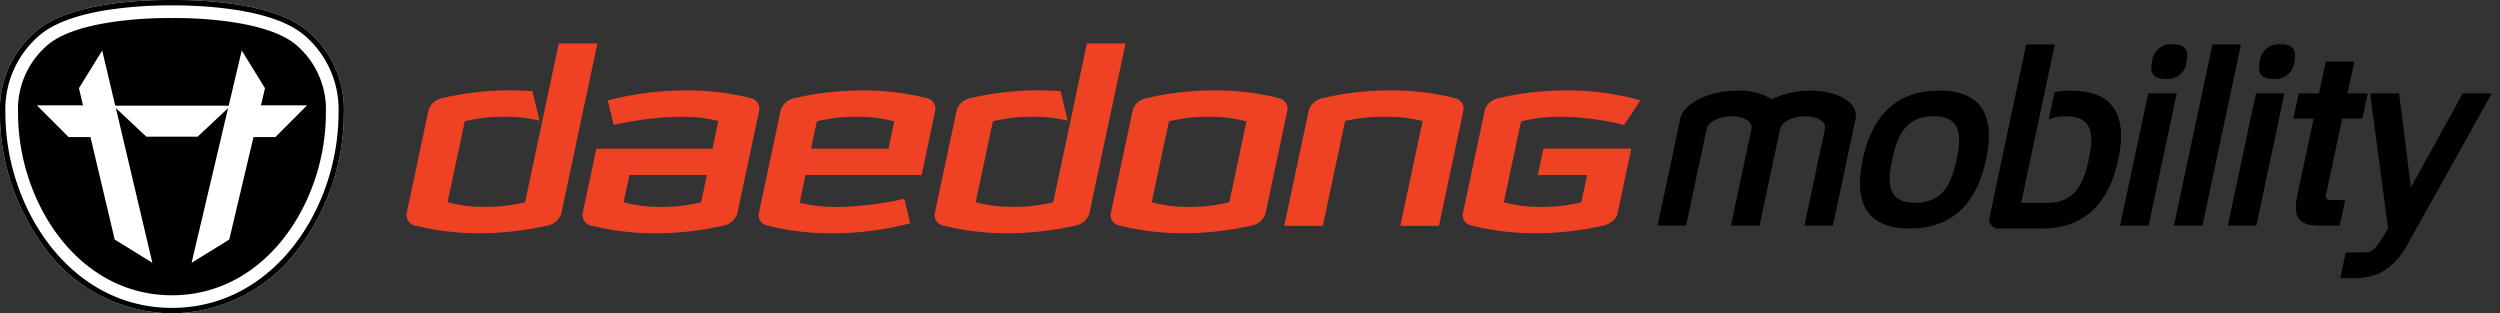<svg xmlns="http://www.w3.org/2000/svg" width="257.891" height="32.32" viewBox="0 0 257.891 32.32">
  <rect x="0" y="0" width="257.891" height="32.32" fill="#333333" stroke="none"/>
  <g id="logo" transform="translate(-54.972 -20)">
    <g id="daedongmobility_CI" transform="translate(-328.779 478.105)">
      <g id="그룹_3535" data-name="그룹 3535" transform="translate(554.743 -453.527)">
        <path id="합치기_1" data-name="합치기 1" d="M-200.54-24.473l.563-2.646H-198c.809,0,1.128-.344,2.393-2.468l-1.857-13.931h2.993l1.216,9.707,5.341-9.707h3l-6.5,11.65-2.214,3.962a6.917,6.917,0,0,1-2.852,2.936,6.975,6.975,0,0,1-2.215.5Zm-33.88-5.116c-.017,0-.032,0-.046,0h-1.262a.937.937,0,0,1-.992-1.172l.739-3.474,3.045-14.339h2.946l-3.472,16.343h2.706c2.862,0,3.745-2,4.269-4.464s.492-4.466-2.372-4.466a4.253,4.253,0,0,0-1.757.338l.6-2.828a9.624,9.624,0,0,1,1.719-.153c4.871,0,5.685,3.183,4.851,7.108s-3,7.11-7.874,7.11ZM-249.8-36.7c.837-3.925,3-7.108,7.873-7.108s5.685,3.183,4.85,7.108-3,7.11-7.873,7.11S-250.637-32.774-249.8-36.7Zm3.04,0c-.522,2.466-.49,4.464,2.374,4.464s3.743-2,4.267-4.464.492-4.466-2.371-4.466S-246.24-39.164-246.765-36.7Zm44.042,6.815c-2.442,0-2.667-1.187-2.23-3.241l1.657-7.794h-2.087l.552-2.6h2.087l.7-3.281h2.944l-.7,3.281h2.089l-.553,2.6h-2.087l-1.683,7.924a.369.369,0,0,0,.373.466h1.615l-.562,2.644Zm-9.425,0,2.9-13.633h2.942l-2.9,13.633Zm-5.555,0,3.971-18.694h2.941l-3.972,18.694Zm-5.558,0,2.9-13.633h2.942l-2.9,13.633Zm-32.565,0,2.124-9.991c.149-.706-.764-1.284-2.039-1.284s-2.434.579-2.587,1.284l-2.124,9.991H-263.4l2.124-9.991c.149-.706-.764-1.284-2.038-1.284s-2.434.579-2.587,1.284l-2.123,9.991h-2.944l2.34-11.008c.342-1.613,2.973-2.915,5.875-2.915a6.688,6.688,0,0,1,3.6.892,8.91,8.91,0,0,1,3.975-.892c2.9,0,4.979,1.3,4.633,2.915l-2.335,11.008Zm48.38-15.135h-.011c-1.235,0-1.649-.532-1.39-1.779a1.941,1.941,0,0,1,2.146-1.78l.01,0,.013,0c1.235,0,1.648.534,1.388,1.78a1.936,1.936,0,0,1-2.143,1.779Zm-11.113,0h-.012c-1.233,0-1.652-.532-1.391-1.779a1.94,1.94,0,0,1,2.144-1.78l.014,0,.011,0c1.234,0,1.65.534,1.391,1.78a1.94,1.94,0,0,1-2.147,1.779Z" transform="translate(270.964 48.578)"/>
        <path id="합치기_1_-_윤곽선" data-name="합치기 1 - 윤곽선" d="M-198.7-23.973h-2.456l.776-3.646H-198c.484,0,.685-.09,1.874-2.075l-1.549-11.622-.191.9h-2.087l-1.57,7.391h2.086l-.774,3.644h-2.515a2.948,2.948,0,0,1-2.455-.845,3.62,3.62,0,0,1-.264-3l1.528-7.19H-206l.764-3.6h2.087l.7-3.281h3.967l-.7,3.281h5.158l1.079,8.616,4.74-8.616h4.143L-193.2-27.662a7.457,7.457,0,0,1-3.062,3.137l-.025.012A7.407,7.407,0,0,1-198.7-23.973Zm-1.221-1h1.217a6.58,6.58,0,0,0,2-.45,6.493,6.493,0,0,0,2.63-2.727l2.214-3.962,6.088-10.906h-1.848l-5.941,10.8-1.353-10.8h-1.98l1.8,13.538-.089.149c-1.2,2.015-1.674,2.712-2.823,2.712h-1.574Zm-4.843-16.447h2.087l-1.785,8.4c-.243,1.142-.223,1.809.063,2.162a2.166,2.166,0,0,0,1.678.475h1.706l.349-1.644h-1a.881.881,0,0,1-.687-.316.9.9,0,0,1-.176-.749V-33.1l1.767-8.321h2.087l.34-1.6h-2.089l.7-3.281h-1.921l-.7,3.281h-2.087Zm-26.554,12.33h-3.1a.627.627,0,0,1-.074,0h-1.233a1.462,1.462,0,0,1-1.2-.5,1.635,1.635,0,0,1-.285-1.274v-.006l.739-3.474,3.129-14.735h3.968l-1.06,4.991.328-.059a10.067,10.067,0,0,1,1.808-.161c2.117,0,3.665.585,4.6,1.74,1.056,1.3,1.306,3.314.741,5.972a10.526,10.526,0,0,1-2.554,5.272A7.779,7.779,0,0,1-231.32-29.089Zm-3.073-1h3.073c3.955,0,6.439-2.259,7.385-6.714.5-2.349.318-4.077-.54-5.135-.736-.909-2.022-1.369-3.822-1.369a9.1,9.1,0,0,0-1.3.092l-.351,1.656a5.42,5.42,0,0,1,1.09-.105,3.064,3.064,0,0,1,2.545.96c.83,1.024.625,2.652.315,4.109a8.189,8.189,0,0,1-1.356,3.365,4.064,4.064,0,0,1-3.4,1.5h-3.324l3.472-16.343h-1.923l-3.7,17.412a.642.642,0,0,0,.08.445.574.574,0,0,0,.422.128h1.262A.592.592,0,0,1-234.393-30.089Zm1.549-2.646h2.089c2.428,0,3.246-1.556,3.78-4.068.245-1.155.454-2.57-.114-3.272a2.163,2.163,0,0,0-1.768-.59,3.8,3.8,0,0,0-1.553.295l-.9.4Zm-12.11,3.646c-2.115,0-3.661-.585-4.6-1.739-1.057-1.3-1.307-3.315-.743-5.975a10.547,10.547,0,0,1,2.555-5.271,7.776,7.776,0,0,1,5.808-2.233c2.117,0,3.664.585,4.6,1.74,1.056,1.3,1.305,3.314.74,5.972a10.537,10.537,0,0,1-2.555,5.272A7.776,7.776,0,0,1-244.955-29.089Zm3.023-14.218c-4.006,0-6.421,2.2-7.384,6.712-.5,2.35-.316,4.079.542,5.137a4.682,4.682,0,0,0,3.819,1.368c3.952,0,6.436-2.259,7.384-6.714.5-2.348.318-4.076-.539-5.135C-238.845-42.847-240.131-43.308-241.932-43.308ZM-208.8-29.384h-3.966l3.113-14.633h3.964Zm-2.731-1h1.921l2.685-12.633h-1.92Zm-2.827,1h-3.963l4.183-19.694h3.964Zm-2.728-1h1.918l3.759-17.694h-1.919Zm-2.825,1h-3.968l3.112-14.633h3.964Zm-2.733-1h1.923l2.684-12.633h-1.92Zm-29.832,1h-3.967l2.252-10.595a.237.237,0,0,0-.066-.213,2.019,2.019,0,0,0-1.485-.468c-1.164,0-2.02.527-2.1.89l-2.208,10.386h-3.964l.125-.6,2.124-9.991a.237.237,0,0,0-.066-.213,2.016,2.016,0,0,0-1.483-.468c-1.163,0-2.02.527-2.1.89l-2.207,10.385h-3.966L-269.113-41c.394-1.857,3.189-3.311,6.364-3.311a7.464,7.464,0,0,1,3.622.823,9.53,9.53,0,0,1,3.949-.823,6.011,6.011,0,0,1,4.649,1.664,2.158,2.158,0,0,1,.473,1.856Zm-2.732-1h1.922L-251.034-41a1.175,1.175,0,0,0-.273-1.019,5.138,5.138,0,0,0-3.871-1.292,8.368,8.368,0,0,0-3.747.837l-.259.133-.243-.16a6.273,6.273,0,0,0-3.321-.81c-2.9,0-5.128,1.3-5.386,2.519l-2.212,10.4h1.922l2.039-9.595c.208-.959,1.53-1.68,3.077-1.68a2.912,2.912,0,0,1,2.26.838,1.238,1.238,0,0,1,.267,1.05l-2,9.387h1.922l2.04-9.595c.207-.959,1.529-1.68,3.076-1.68a2.915,2.915,0,0,1,2.262.838,1.238,1.238,0,0,1,.267,1.05Zm10.817-1.351a3.067,3.067,0,0,1-2.546-.96c-.829-1.023-.625-2.65-.317-4.108a8.207,8.207,0,0,1,1.356-3.365,4.064,4.064,0,0,1,3.4-1.5,3.065,3.065,0,0,1,2.547.962c.83,1.026.624,2.653.313,4.108a8.2,8.2,0,0,1-1.355,3.364A4.062,4.062,0,0,1-244.391-31.735Zm1.9-8.93c-2.427,0-3.246,1.557-3.781,4.07-.244,1.154-.452,2.57.116,3.27a2.165,2.165,0,0,0,1.77.59c2.426,0,3.244-1.556,3.778-4.068.246-1.154.456-2.568-.113-3.271A2.163,2.163,0,0,0-242.5-40.665Zm35.063-3.854h-.024a1.976,1.976,0,0,1-1.632-.593,2.063,2.063,0,0,1-.247-1.788,2.424,2.424,0,0,1,2.636-2.178h.045a1.959,1.959,0,0,1,1.609.594A2.063,2.063,0,0,1-204.8-46.7,2.419,2.419,0,0,1-207.432-44.519Zm-.014-1h.03c.99,0,1.419-.368,1.638-1.384a1.252,1.252,0,0,0-.043-.951,1.184,1.184,0,0,0-.827-.224l-.042,0-.054,0c-.971.011-1.4.377-1.614,1.386a1.25,1.25,0,0,0,.044.949,1.186,1.186,0,0,0,.827.224h.041Zm-11.1,1h-.023a1.976,1.976,0,0,1-1.634-.6,2.058,2.058,0,0,1-.245-1.787,2.422,2.422,0,0,1,2.633-2.177h.025a1.976,1.976,0,0,1,1.633.594,2.062,2.062,0,0,1,.247,1.788A2.424,2.424,0,0,1-218.549-44.519Zm.684-3.559c-.967.011-1.39.379-1.608,1.386a1.245,1.245,0,0,0,.043.948,1.2,1.2,0,0,0,.84.226l.034,0,.028,0c.988-.005,1.417-.37,1.637-1.385a1.248,1.248,0,0,0-.045-.949,1.151,1.151,0,0,0-.8-.225h-.12Z" transform="translate(270.964 48.578)" fill="rgba(0,0,0,0)"/>
      </g>
      <g id="그룹_3542" data-name="그룹 3542" transform="translate(383.751 -458.105)">
        <g id="그룹_3539" data-name="그룹 3539" transform="translate(41.929 4.486)">
          <g id="그룹_3538" data-name="그룹 3538">
            <g id="그룹_3537" data-name="그룹 3537">
              <path id="패스_440" data-name="패스 440" d="M795.226-428.364a1.1,1.1,0,0,0-.88-1.281,26.822,26.822,0,0,0-6.4-.8h-.507a31.179,31.179,0,0,0-6.749.8,1.843,1.843,0,0,0-1.421,1.28l-2.527,11.889h3.984l2.3-10.815a18.077,18.077,0,0,1,3.746-.43h.677a15.629,15.629,0,0,1,3.569.433l-2.3,10.813H792.7Z" transform="translate(-686.195 435.282)" fill="#ef4123"/>
              <path id="패스_441" data-name="패스 441" d="M579.361-429.641a26.715,26.715,0,0,0-6.413-.8h-.509a32.049,32.049,0,0,0-7.824,1.035l.609,2.529a34.429,34.429,0,0,1,6.576-.843h.651a15.626,15.626,0,0,1,3.571.433l-.607,2.856H563.438l-1.415,6.667a1.111,1.111,0,0,0,.952,1.283,26.948,26.948,0,0,0,6.337.777h.506a31.117,31.117,0,0,0,6.655-.776,1.876,1.876,0,0,0,1.511-1.29l2.253-10.6A1.1,1.1,0,0,0,579.361-429.641Zm-9.222,11.213H569.8a14.244,14.244,0,0,1-3.552-.474l.6-2.812h7.991l-.6,2.811a16.735,16.735,0,0,1-3.762.475Z" transform="translate(-543.848 435.282)" fill="#ef4123"/>
              <path id="패스_442" data-name="패스 442" d="M634.108-428.364a1.114,1.114,0,0,0-.962-1.3,26.9,26.9,0,0,0-6.325-.775h-.5a31.41,31.41,0,0,0-6.664.776,1.886,1.886,0,0,0-1.5,1.286l-2.254,10.621a1.093,1.093,0,0,0,.891,1.256,26.7,26.7,0,0,0,6.4.8h.508a32.194,32.194,0,0,0,7.822-1.031l-.605-2.528a34.733,34.733,0,0,1-6.577.839h-.651a15.662,15.662,0,0,1-3.571-.43l.605-2.857h11.977Zm-12.215,1.119a16.5,16.5,0,0,1,3.764-.475h.676a14,14,0,0,1,3.551.475l-.6,2.811H621.3Z" transform="translate(-579.559 435.282)" fill="#ef4123"/>
              <path id="패스_443" data-name="패스 443" d="M527.831-444.8h-3.984l-3.481,16.378a16.748,16.748,0,0,1-3.763.475h-.675a14.133,14.133,0,0,1-3.553-.474l1.773-8.344a16.572,16.572,0,0,1,3.755-.474h.675a13.95,13.95,0,0,1,3.284.409l-.732-3.045c-.707-.056-1.4-.088-2.055-.088h-.5a31.156,31.156,0,0,0-6.747.8,1.836,1.836,0,0,0-1.424,1.28l-2.25,10.593A1.11,1.11,0,0,0,509.1-426a26.956,26.956,0,0,0,6.34.777h.506A31.092,31.092,0,0,0,522.6-426a1.861,1.861,0,0,0,1.516-1.3Z" transform="translate(-508.134 444.797)" fill="#ef4123"/>
              <g id="그룹_3536" data-name="그룹 3536" transform="translate(54.48)">
                <path id="패스_444" data-name="패스 444" d="M730.353-424.359v-.005l.009-.038Z" transform="translate(-709.925 431.278)" fill="#ef4123"/>
                <path id="패스_445" data-name="패스 445" d="M741.858-428.364a1.1,1.1,0,0,0-.882-1.281,26.831,26.831,0,0,0-6.405-.8h-.507a31.163,31.163,0,0,0-6.747.8,1.831,1.831,0,0,0-1.424,1.275l-2.25,10.583a1.111,1.111,0,0,0,.947,1.3,26.962,26.962,0,0,0,6.338.777h.508a31.118,31.118,0,0,0,6.658-.776,1.856,1.856,0,0,0,1.515-1.3Zm-5.993,9.458a16.7,16.7,0,0,1-3.769.477h-.677a14.159,14.159,0,0,1-3.554-.474l1.775-8.344a16.579,16.579,0,0,1,3.759-.474h.676a14.129,14.129,0,0,1,3.561.475Z" transform="translate(-705.465 435.282)" fill="#ef4123"/>
                <path id="패스_446" data-name="패스 446" d="M689.449-444.8h-3.985l-3.478,16.378a16.77,16.77,0,0,1-3.764.475h-.677a14.133,14.133,0,0,1-3.551-.474l1.773-8.344a16.558,16.558,0,0,1,3.756-.474h.672a13.951,13.951,0,0,1,3.286.409l-.732-3.045c-.709-.056-1.4-.088-2.055-.088h-.5a31.242,31.242,0,0,0-6.747.8,1.854,1.854,0,0,0-1.421,1.267L669.772-427.3a1.111,1.111,0,0,0,.949,1.3,26.951,26.951,0,0,0,6.338.777h.5a31.117,31.117,0,0,0,6.655-.776,1.855,1.855,0,0,0,1.513-1.3Z" transform="translate(-669.753 444.797)" fill="#ef4123"/>
              </g>
            </g>
            <path id="패스_447" data-name="패스 447" d="M839.123-421.715h5.088l-.6,2.812a16.725,16.725,0,0,1-3.753.474h-.685a14.17,14.17,0,0,1-3.553-.474l1.775-8.344a16.568,16.568,0,0,1,3.756-.474h.675a29.238,29.238,0,0,1,6.2.841l1.682-2.529c-.326-.1-.657-.186-.991-.269a27.853,27.853,0,0,0-6.39-.766h-.512a31.154,31.154,0,0,0-6.745.8,1.831,1.831,0,0,0-1.424,1.275l-2.25,10.583a1.11,1.11,0,0,0,.948,1.3,26.951,26.951,0,0,0,6.34.777h.5a31.047,31.047,0,0,0,6.659-.777h.005a2.124,2.124,0,0,0,1.247-.759,1.5,1.5,0,0,0,.261-.543l1.413-6.648H839.7Z" transform="translate(-722.418 435.282)" fill="#ef4123"/>
          </g>
        </g>
        <g id="그룹_3541" data-name="그룹 3541" transform="translate(0)">
          <path id="패스_448" data-name="패스 448" d="M415.431-454.954c-3.448-2.842-10.622-3.151-13.549-3.151l-.393,0-.4,0c-2.925,0-10.1.309-13.549,3.151a10.591,10.591,0,0,0-3.794,8.541,23.188,23.188,0,0,0,4.646,13.9,16.343,16.343,0,0,0,13.092,6.728,16.344,16.344,0,0,0,13.091-6.728,23.194,23.194,0,0,0,4.645-13.9A10.576,10.576,0,0,0,415.431-454.954Z" transform="translate(-383.751 458.105)" fill="#fff"/>
          <g id="그룹_3540" data-name="그룹 3540">
            <path id="패스_449" data-name="패스 449" d="M417.91-449.86c-3.551-2.931-12.758-2.725-12.758-2.725s-9.207-.206-12.76,2.725a8.719,8.719,0,0,0-3.116,7.1c0,9.024,6.066,18.77,15.876,18.77s15.877-9.746,15.877-18.77A8.729,8.729,0,0,0,417.91-449.86Z" transform="translate(-387.414 454.448)"/>
            <path id="패스_450" data-name="패스 450" d="M422.9-437h-4.759l.417-1.766-2.4-3.888-1.343,5.69h-11.7L403.1-437h0l-1.334-5.654-2.4,3.888L399.78-437h-4.759l3.276,3.274h2.257l2.5,10.574,3.887,2.4-3.767-15.959,3.143,2.949h5.291l3.142-2.949-3.765,15.959,3.887-2.4,2.5-10.574h2.26Z" transform="translate(-391.222 447.863)" fill="#fff"/>
            <path id="패스_451" data-name="패스 451" d="M415.431-454.954c-3.448-2.842-10.622-3.151-13.549-3.151l-.393,0-.4,0c-2.925,0-10.1.309-13.549,3.151a10.591,10.591,0,0,0-3.794,8.541,23.188,23.188,0,0,0,4.646,13.9,16.343,16.343,0,0,0,13.092,6.728,16.344,16.344,0,0,0,13.091-6.728,23.194,23.194,0,0,0,4.645-13.9A10.576,10.576,0,0,0,415.431-454.954Zm-13.942,28.609c-10.611,0-17.18-10.418-17.18-20.069a10.045,10.045,0,0,1,3.59-8.109c1.509-1.245,3.972-2.122,7.317-2.61a43,43,0,0,1,5.877-.415c.2,0,.339,0,.4,0s.19,0,.393,0a42.949,42.949,0,0,1,5.875.415c3.349.488,5.81,1.366,7.32,2.61a10.047,10.047,0,0,1,3.591,8.108C418.669-436.763,412.1-426.345,401.489-426.345Z" transform="translate(-383.751 458.105)"/>
          </g>
        </g>
      </g>
    </g>
  </g>
</svg>

